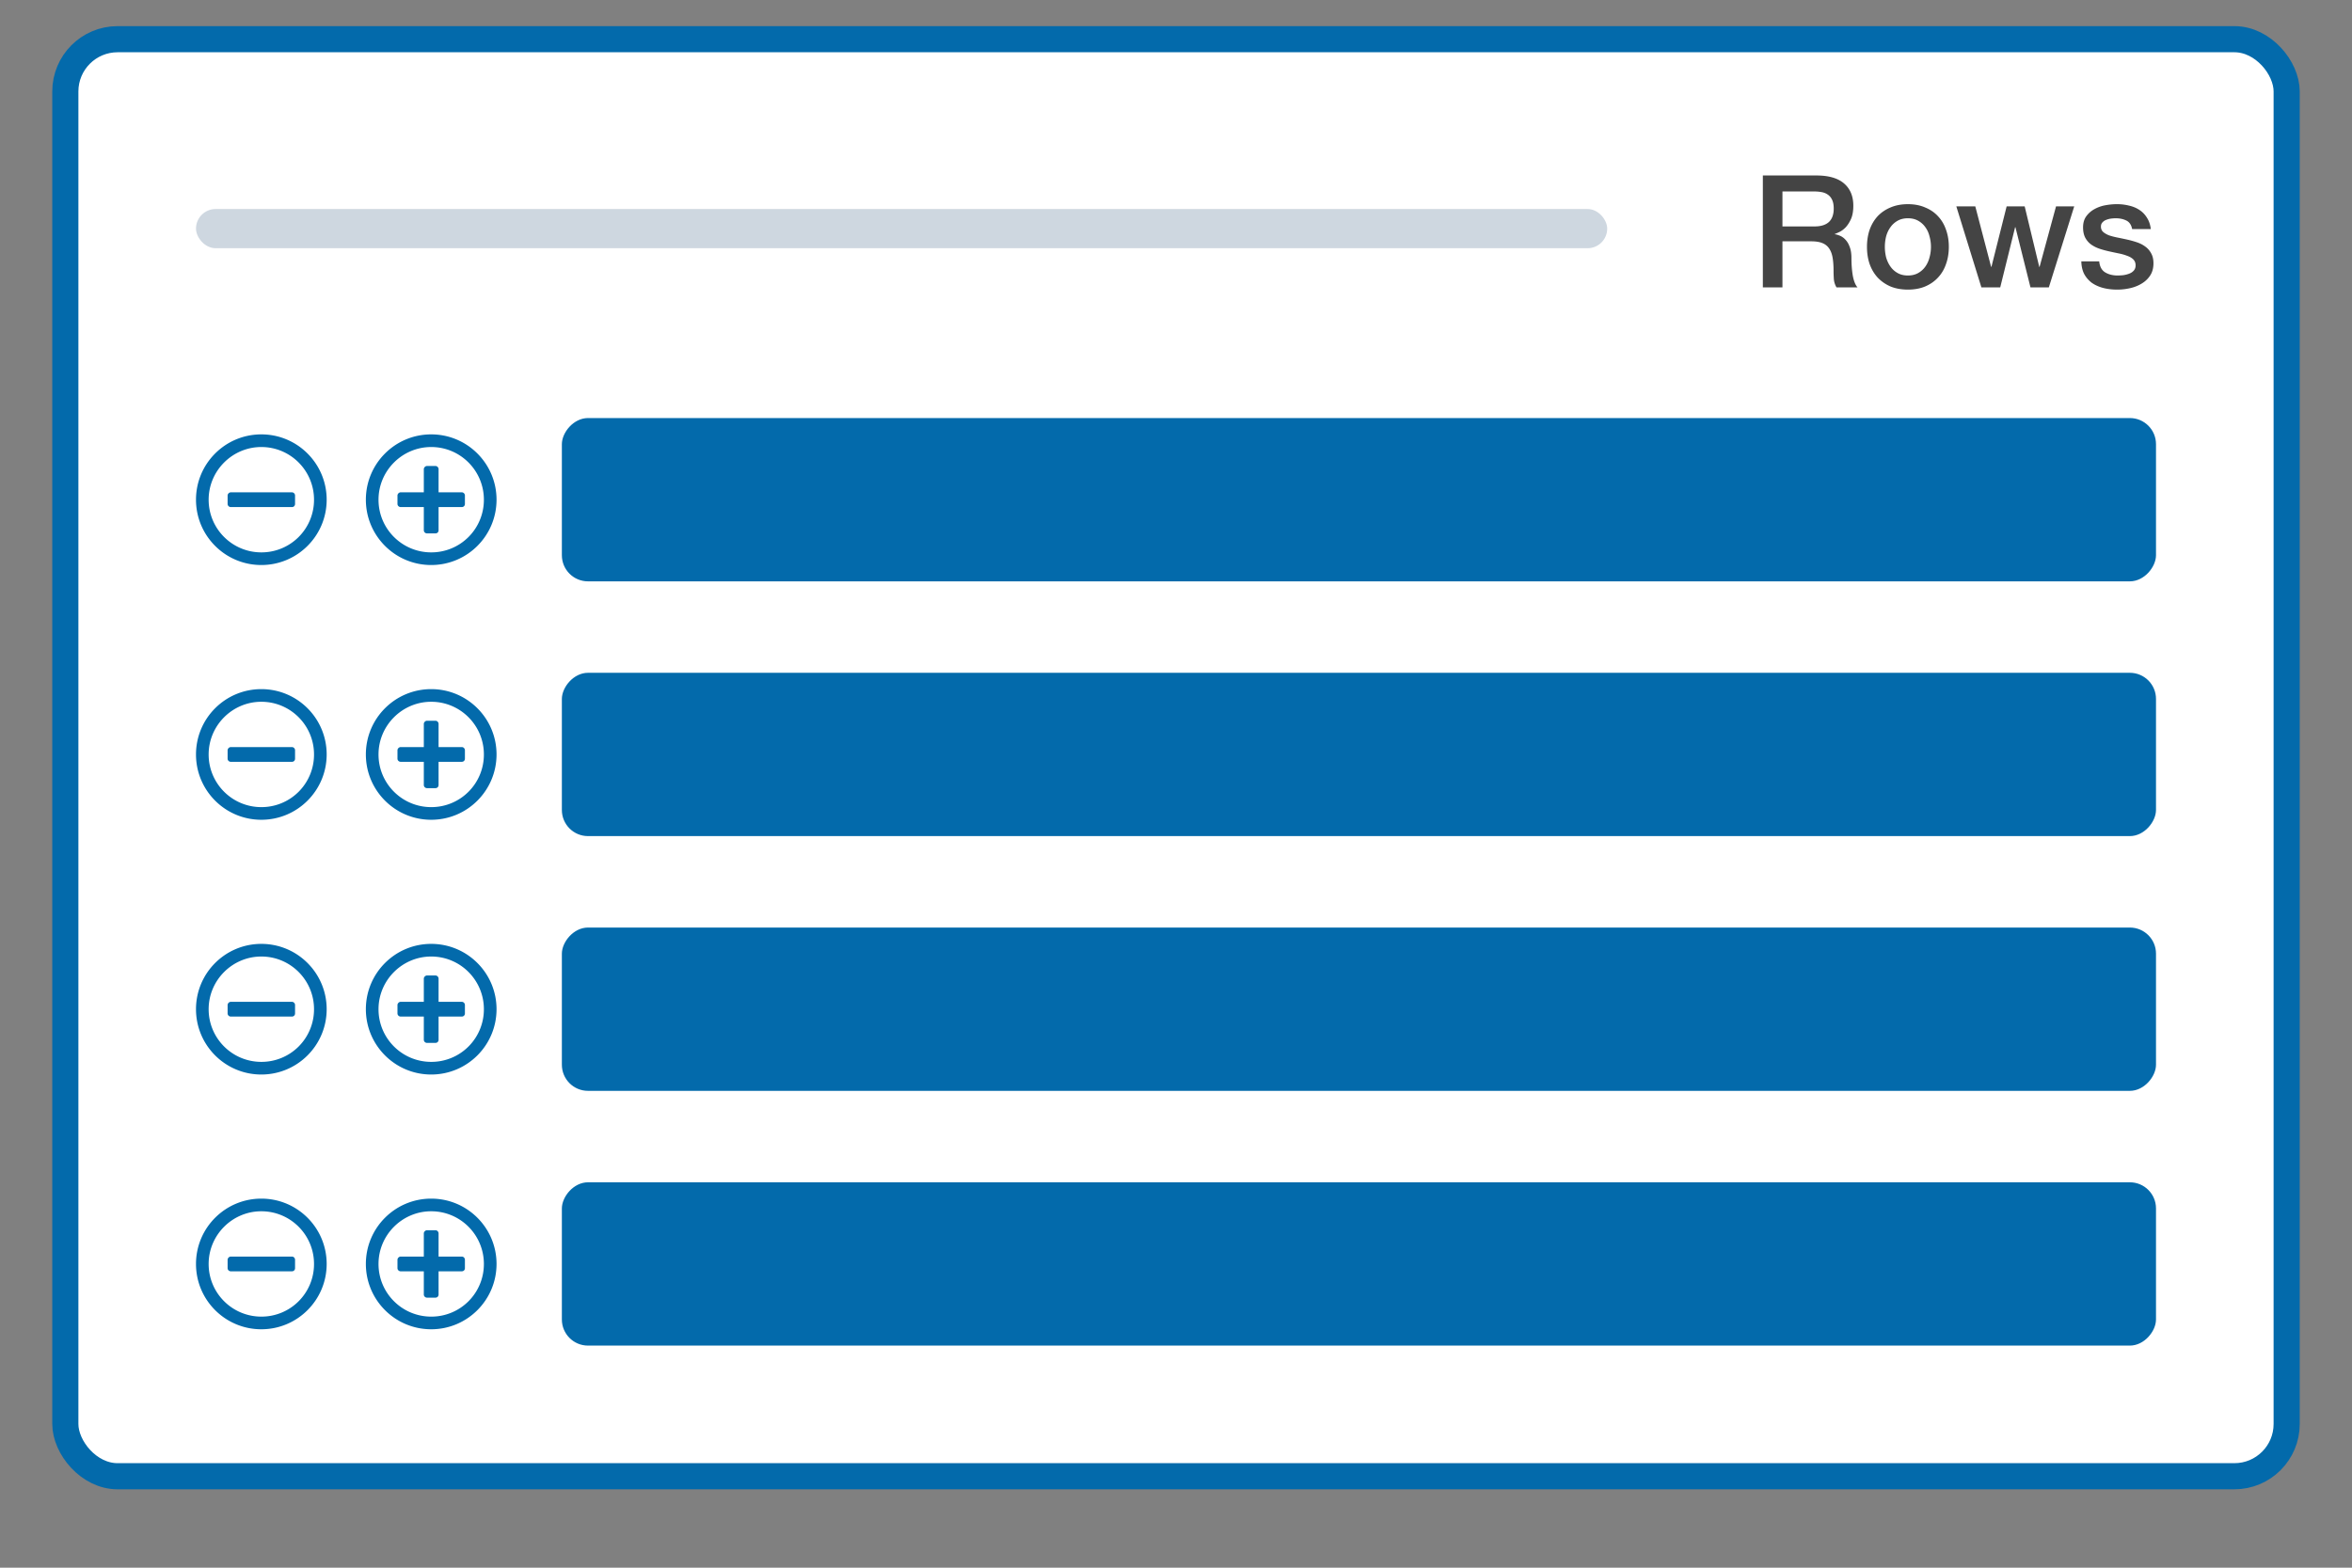 <svg width="180" height="120" fill="none" xmlns="http://www.w3.org/2000/svg">
    <rect width="100%" height="100%" fill="#808080" stroke="none"/>
    <rect x="5" y="3" width="170" height="110" rx="4" fill="#fff"/>
    <rect x="5" y="3" width="170" height="110" rx="4" stroke="#036AAB" stroke-width="2"/>
	<g transform="scale(-1,1)">
		<g transform="scale(-1,1)">
			<rect x="15" y="16" width="108" height="3" rx="1.5" fill="#CED7E0"/>
		</g>
		<g transform="scale(-1,1)  translate(119,0)">
			<path d="M15.912 13.432h4.092c.944 0 1.652.204 2.124.612.472.408.708.976.708 1.704 0 .408-.06.748-.18 1.02-.12.264-.26.48-.42.648-.16.16-.32.276-.48.348-.152.072-.264.12-.336.144v.024c.128.016.264.056.408.12.152.064.292.168.42.312.128.136.232.316.312.54.088.224.132.504.132.84 0 .504.036.964.108 1.38.08.408.2.7.36.876h-1.608c-.112-.184-.18-.388-.204-.612-.016-.224-.024-.44-.024-.648 0-.392-.024-.728-.072-1.008-.048-.288-.136-.524-.264-.708-.128-.192-.304-.332-.528-.42-.216-.088-.496-.132-.84-.132h-2.208V22h-1.5v-8.568Zm1.5 3.9h2.46c.48 0 .844-.112 1.092-.336.248-.232.372-.576.372-1.032 0-.272-.04-.492-.12-.66-.08-.176-.192-.312-.336-.408-.136-.096-.296-.16-.48-.192-.176-.032-.36-.048-.552-.048h-2.436v2.676Zm9.601 4.836c-.496 0-.94-.08-1.332-.24-.384-.168-.712-.396-.984-.684-.264-.288-.468-.632-.612-1.032-.136-.4-.204-.84-.204-1.32 0-.472.068-.908.204-1.308.144-.4.348-.744.612-1.032.272-.288.6-.512.984-.672.392-.168.836-.252 1.332-.252.496 0 .936.084 1.32.252.392.16.72.384.984.672.272.288.476.632.612 1.032.144.4.216.836.216 1.308 0 .48-.072.92-.216 1.32-.136.4-.34.744-.612 1.032-.264.288-.592.516-.984.684-.384.16-.824.24-1.32.24Zm0-1.08c.304 0 .568-.064.792-.192.224-.128.408-.296.552-.504.144-.208.248-.44.312-.696.072-.264.108-.532.108-.804 0-.264-.036-.528-.108-.792-.064-.264-.168-.496-.312-.696-.144-.208-.328-.376-.552-.504-.224-.128-.488-.192-.792-.192-.304 0-.568.064-.792.192-.224.128-.408.296-.552.504-.144.2-.252.432-.324.696a3.351 3.351 0 0 0-.096.792c0 .272.032.54.096.804.072.256.18.488.324.696.144.208.328.376.552.504.224.128.488.192.792.192Zm3.705-5.292h1.452l1.212 4.632h.024l1.164-4.632h1.38l1.116 4.632h.024l1.26-4.632h1.392L37.798 22h-1.404l-1.152-4.608h-.024L34.078 22h-1.44l-1.92-6.204Zm10.936 4.212c.04.4.192.68.456.84.264.16.58.24.948.24.128 0 .272-.008.432-.024.168-.024.324-.064.468-.12.144-.056.26-.136.348-.24.096-.112.14-.256.132-.432-.008-.176-.072-.32-.192-.432-.12-.112-.276-.2-.468-.264-.184-.072-.396-.132-.636-.18-.24-.048-.484-.1-.732-.156a7.251 7.251 0 0 1-.744-.204c-.232-.08-.444-.188-.636-.324-.184-.136-.332-.308-.444-.516-.112-.216-.168-.48-.168-.792 0-.336.08-.616.24-.84.168-.232.376-.416.624-.552.256-.144.536-.244.84-.3.312-.056.608-.084.888-.084.32 0 .624.036.912.108.296.064.56.172.792.324.24.152.436.352.588.6.16.24.26.532.3.876h-1.428c-.064-.328-.216-.548-.456-.66-.232-.112-.5-.168-.804-.168-.096 0-.212.008-.348.024-.128.016-.252.048-.372.096a.703.703 0 0 0-.288.192c-.08.08-.12.188-.12.324 0 .168.056.304.168.408.12.104.272.192.456.264.192.064.408.12.648.168.24.048.488.1.744.156.248.056.492.124.732.204.24.08.452.188.636.324.192.136.344.308.456.516.12.208.18.464.18.768 0 .368-.084.68-.252.936-.168.256-.388.464-.66.624-.264.16-.56.276-.888.348-.328.072-.652.108-.972.108-.392 0-.756-.044-1.092-.132-.328-.088-.616-.22-.864-.396-.24-.184-.432-.408-.576-.672-.136-.272-.208-.592-.216-.96h1.368Z" fill="#444"/>
		</g>
	</g>
    <rect x="15" y="32" width="122" height="12.5" rx="2" fill="#036AAB"  transform="scale(-1, 1) translate(-180, 0)"/>
    <path d="M149.581 37.927v.645c0 .141-.121.242-.242.242h-1.774v1.774c0 .141-.121.242-.242.242h-.646c-.141 0-.242-.101-.242-.242v-1.774h-1.774c-.141 0-.242-.101-.242-.242v-.645c0-.121.101-.242.242-.242h1.774v-1.774c0-.121.101-.242.242-.242h.646c.121 0 .242.121.242.242v1.774h1.774c.121 0 .242.121.242.242ZM152 38.25c0 2.762-2.238 5-5 5s-5-2.238-5-5 2.238-5 5-5 5 2.238 5 5Zm-.968 0c0-2.218-1.814-4.032-4.032-4.032-2.238 0-4.032 1.815-4.032 4.032A4.018 4.018 0 0 0 147 42.282c2.218 0 4.032-1.794 4.032-4.032ZM157.661 38.815c-.141 0-.242-.101-.242-.242v-.645c0-.121.101-.242.242-.242h4.678c.121 0 .242.121.242.242v.645c0 .141-.121.242-.242.242h-4.678ZM165 38.25c0 2.762-2.238 5-5 5s-5-2.238-5-5 2.238-5 5-5 5 2.238 5 5Zm-.968 0c0-2.218-1.814-4.032-4.032-4.032-2.238 0-4.032 1.815-4.032 4.032A4.018 4.018 0 0 0 160 42.282c2.218 0 4.032-1.794 4.032-4.032Z" fill="#036AAB" transform="scale(-1, 1) translate(-180, 0)"/>
    <rect x="15" y="51.5" width="122" height="12.5" rx="2" fill="#036AAB" transform="scale(-1, 1) translate(-180, 0)"/>
    <path d="M149.581 57.427v.645c0 .141-.121.242-.242.242h-1.774v1.774c0 .141-.121.242-.242.242h-.646c-.141 0-.242-.101-.242-.242v-1.774h-1.774c-.141 0-.242-.101-.242-.242v-.645c0-.121.101-.242.242-.242h1.774v-1.774c0-.121.101-.242.242-.242h.646c.121 0 .242.121.242.242v1.774h1.774c.121 0 .242.121.242.242ZM152 57.75c0 2.762-2.238 5-5 5s-5-2.238-5-5 2.238-5 5-5 5 2.238 5 5Zm-.968 0c0-2.218-1.814-4.032-4.032-4.032-2.238 0-4.032 1.815-4.032 4.032A4.018 4.018 0 0 0 147 61.782c2.218 0 4.032-1.794 4.032-4.032ZM157.661 58.315c-.141 0-.242-.101-.242-.242v-.645c0-.121.101-.242.242-.242h4.678c.121 0 .242.121.242.242v.645c0 .141-.121.242-.242.242h-4.678ZM165 57.75c0 2.762-2.238 5-5 5s-5-2.238-5-5 2.238-5 5-5 5 2.238 5 5Zm-.968 0c0-2.218-1.814-4.032-4.032-4.032-2.238 0-4.032 1.815-4.032 4.032A4.018 4.018 0 0 0 160 61.782c2.218 0 4.032-1.794 4.032-4.032Z" fill="#036AAB" transform="scale(-1, 1) translate(-180, 0)"/>
    <rect x="15" y="71" width="122" height="12.5" rx="2" fill="#036AAB" transform="scale(-1, 1) translate(-180, 0)"/>
    <path d="M149.581 76.927v.645c0 .141-.121.242-.242.242h-1.774v1.774c0 .141-.121.242-.242.242h-.646c-.141 0-.242-.101-.242-.242v-1.774h-1.774c-.141 0-.242-.101-.242-.242v-.645c0-.121.101-.242.242-.242h1.774v-1.774c0-.121.101-.242.242-.242h.646c.121 0 .242.121.242.242v1.774h1.774c.121 0 .242.121.242.242ZM152 77.25c0 2.762-2.238 5-5 5s-5-2.238-5-5 2.238-5 5-5 5 2.238 5 5Zm-.968 0c0-2.218-1.814-4.032-4.032-4.032-2.238 0-4.032 1.815-4.032 4.032A4.018 4.018 0 0 0 147 81.282c2.218 0 4.032-1.794 4.032-4.032ZM157.661 77.814c-.141 0-.242-.101-.242-.242v-.645c0-.121.101-.242.242-.242h4.678c.121 0 .242.121.242.242v.645c0 .141-.121.242-.242.242h-4.678ZM165 77.25c0 2.762-2.238 5-5 5s-5-2.238-5-5 2.238-5 5-5 5 2.238 5 5Zm-.968 0c0-2.218-1.814-4.032-4.032-4.032-2.238 0-4.032 1.815-4.032 4.032A4.018 4.018 0 0 0 160 81.282c2.218 0 4.032-1.794 4.032-4.032Z" fill="#036AAB" transform="scale(-1, 1) translate(-180, 0)"/>
    <rect x="15" y="90.5" width="122" height="12.5" rx="2" fill="#036AAB" transform="scale(-1, 1) translate(-180, 0)"/>
    <path d="M149.581 96.427v.645c0 .141-.121.242-.242.242h-1.774v1.774c0 .141-.121.242-.242.242h-.646c-.141 0-.242-.101-.242-.242v-1.774h-1.774c-.141 0-.242-.101-.242-.242v-.645c0-.121.101-.242.242-.242h1.774v-1.774c0-.121.101-.242.242-.242h.646c.121 0 .242.121.242.242v1.774h1.774c.121 0 .242.121.242.242ZM152 96.75c0 2.762-2.238 5-5 5s-5-2.238-5-5 2.238-5 5-5 5 2.238 5 5Zm-.968 0c0-2.218-1.814-4.032-4.032-4.032-2.238 0-4.032 1.815-4.032 4.032a4.018 4.018 0 0 0 4.032 4.032c2.218 0 4.032-1.794 4.032-4.032ZM157.661 97.314c-.141 0-.242-.101-.242-.242v-.645c0-.121.101-.242.242-.242h4.678c.121 0 .242.121.242.242v.645c0 .141-.121.242-.242.242h-4.678ZM165 96.75c0 2.762-2.238 5-5 5s-5-2.238-5-5 2.238-5 5-5 5 2.238 5 5Zm-.968 0c0-2.218-1.814-4.032-4.032-4.032-2.238 0-4.032 1.815-4.032 4.032a4.018 4.018 0 0 0 4.032 4.032c2.218 0 4.032-1.794 4.032-4.032Z" fill="#036AAB" transform="scale(-1, 1) translate(-180, 0)"/>
</svg>
